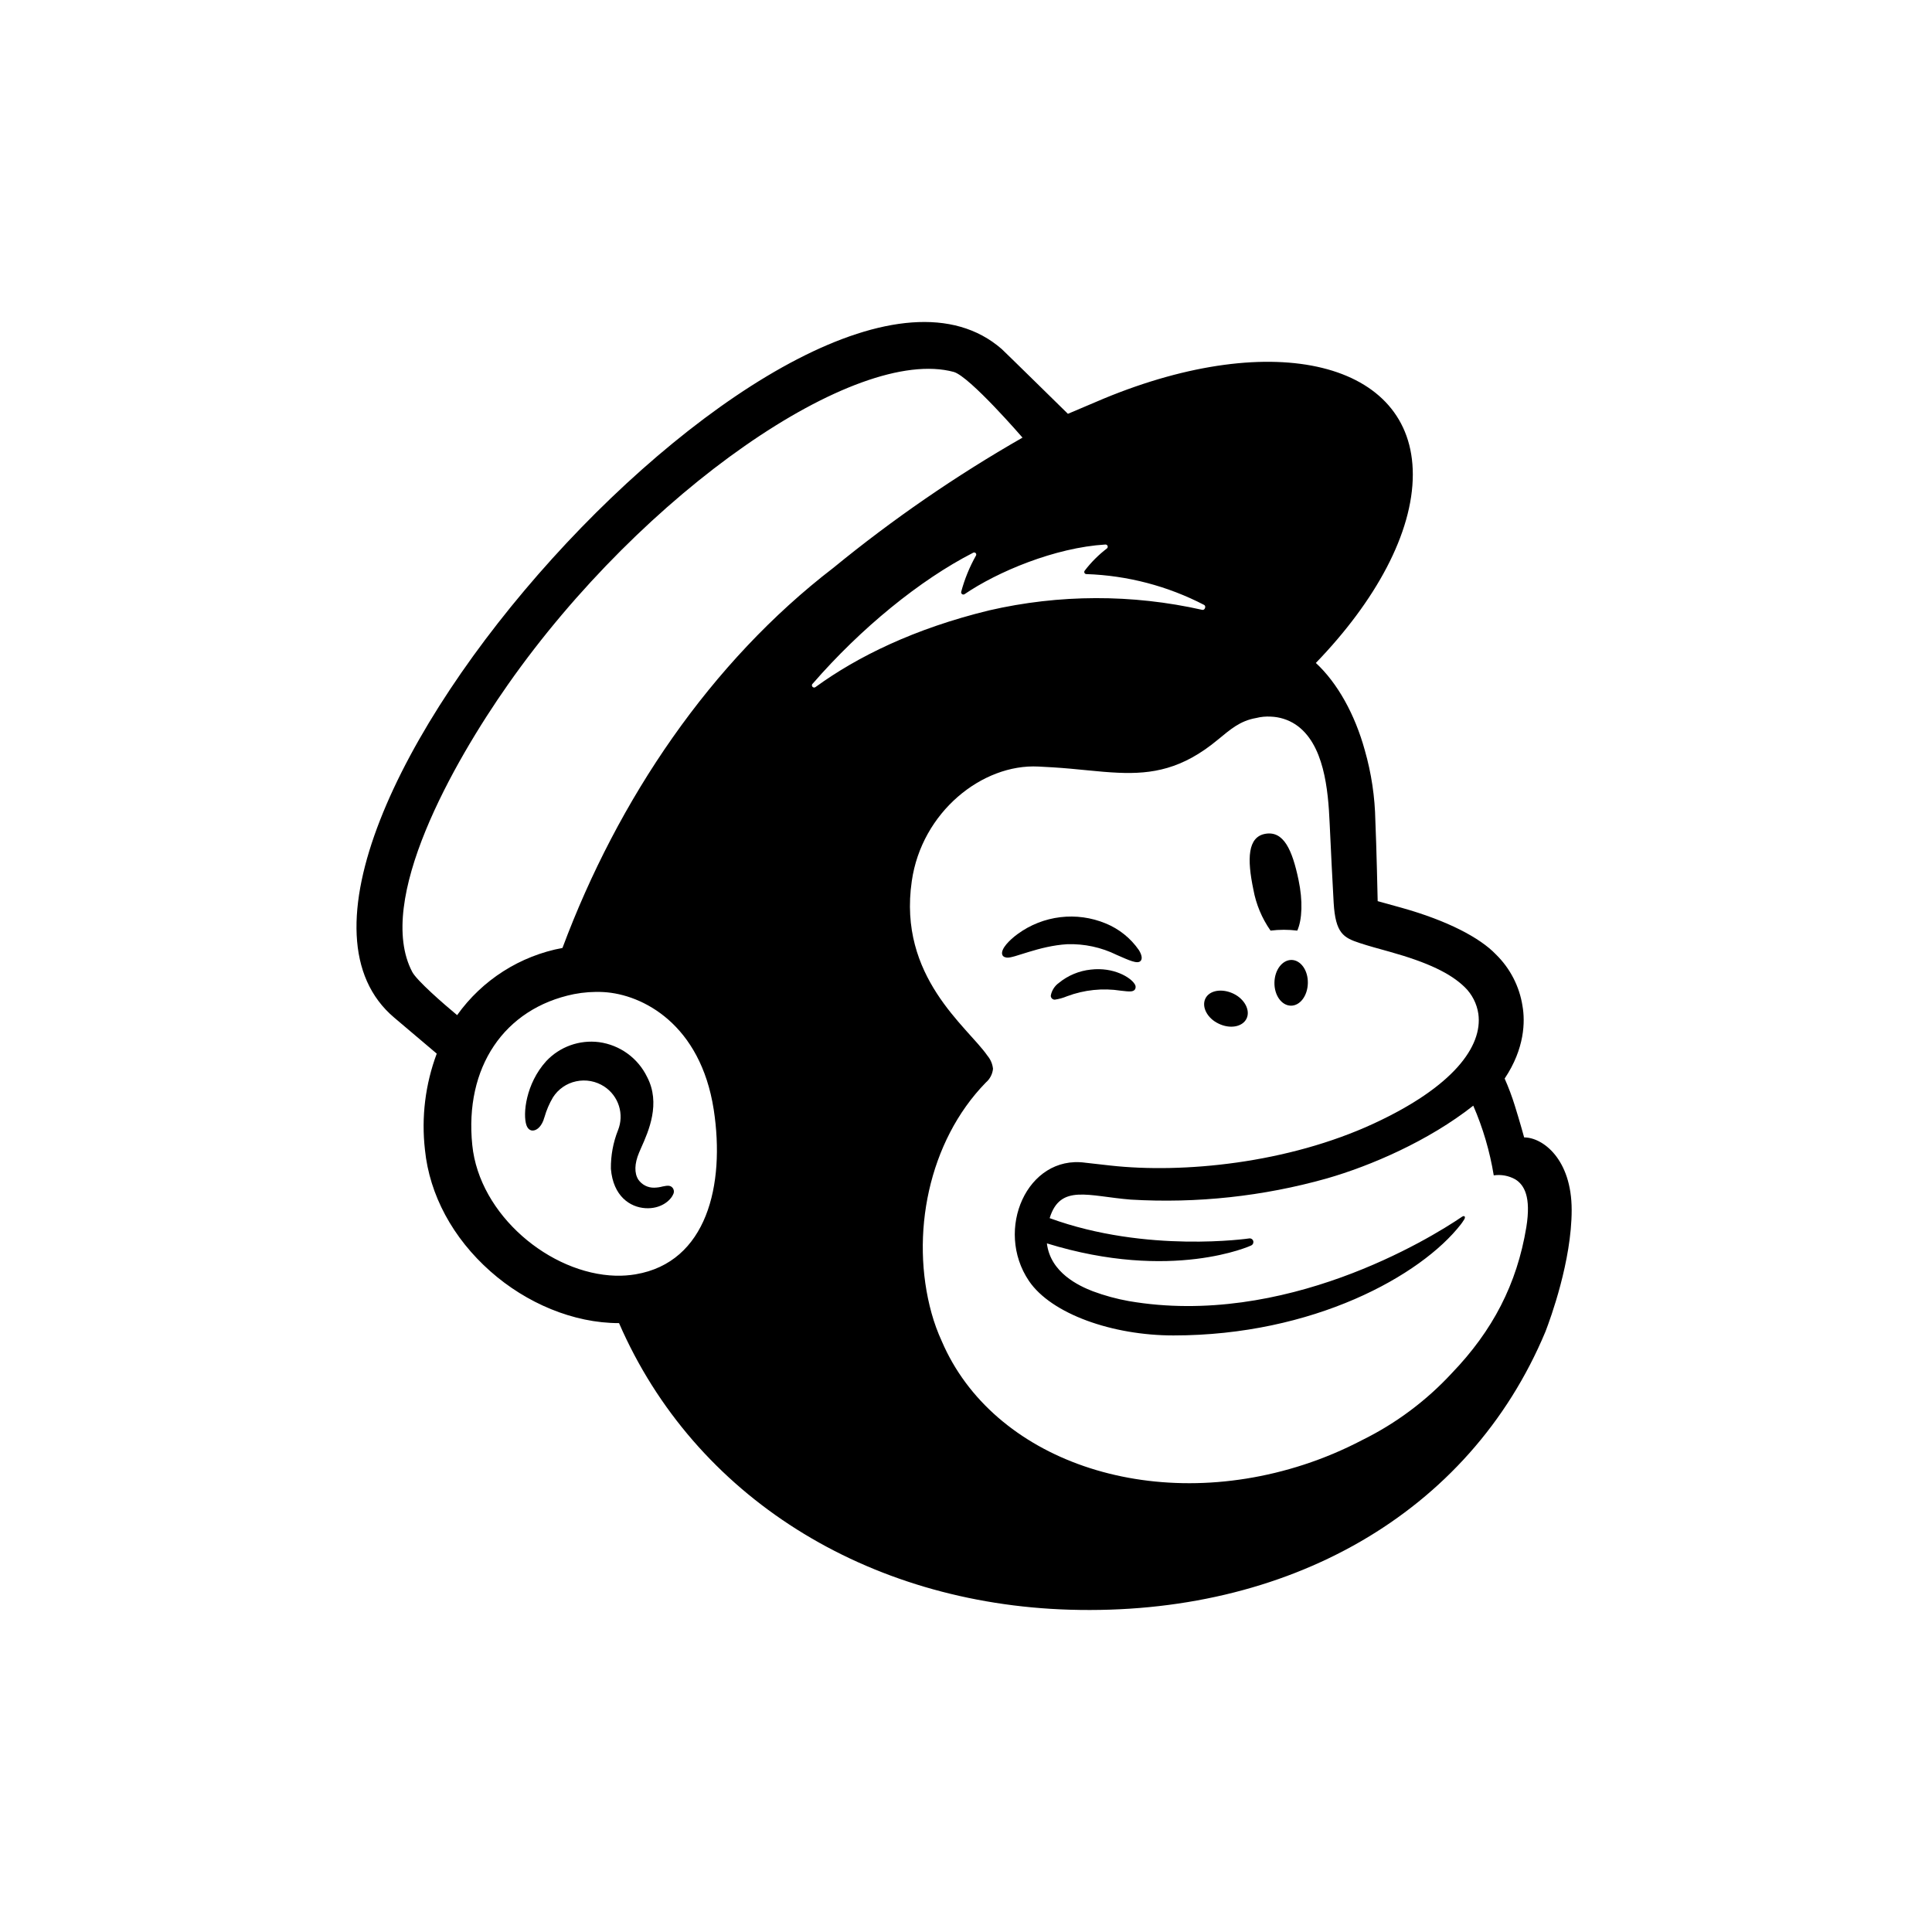 <svg width="504" height="504" viewBox="0 0 504 504" fill="none" xmlns="http://www.w3.org/2000/svg">
<g clip-path="url(#clip0_468_295)">
<path d="M331.445 242.769C333.762 242.479 336.106 242.479 338.422 242.769C339.71 239.902 339.89 234.965 338.757 229.591C337.096 221.594 334.831 216.734 330.145 217.505C325.459 218.277 325.291 224.049 326.965 232.046C327.666 235.901 329.194 239.559 331.445 242.769Z" fill="black"/>
<path d="M291.318 249.107C294.665 250.573 296.725 251.537 297.536 250.689C298.051 250.161 297.896 249.146 297.098 247.847C294.946 244.739 291.936 242.323 288.434 240.892C284.696 239.344 280.621 238.784 276.603 239.266C272.585 239.748 268.758 241.255 265.493 243.643C263.253 245.276 261.129 247.5 261.425 248.927C261.528 249.377 261.863 249.711 262.648 249.814C264.489 250.033 270.952 246.767 278.38 246.317C282.857 246.17 287.301 247.128 291.318 249.107Z" fill="black"/>
<path d="M284.546 252.939C281.5 253.259 278.615 254.461 276.243 256.397C275.133 257.188 274.372 258.376 274.119 259.714C274.11 259.864 274.136 260.013 274.194 260.151C274.252 260.289 274.341 260.412 274.453 260.511C274.648 260.686 274.9 260.782 275.161 260.781C276.259 260.621 277.331 260.323 278.354 259.894C282.832 258.21 287.67 257.709 292.399 258.441C294.588 258.686 295.618 258.827 296.107 258.068C296.221 257.849 296.27 257.601 296.247 257.355C296.224 257.109 296.131 256.874 295.978 256.68C294.961 255.021 290.558 252.231 284.546 252.939Z" fill="black"/>
<path d="M317.889 267.03C320.85 268.482 324.107 267.904 325.175 265.744C326.244 263.584 324.686 260.601 321.725 259.2C318.764 257.798 315.507 258.325 314.452 260.485C313.396 262.645 314.928 265.641 317.889 267.03Z" fill="black"/>
<path d="M336.917 250.419C334.522 250.419 332.527 252.99 332.463 256.307C332.398 259.624 334.316 262.298 336.724 262.35C339.131 262.401 341.114 259.778 341.178 256.449C341.242 253.119 339.324 250.457 336.917 250.419Z" fill="black"/>
<path d="M172.881 309.509C172.15 309.709 171.398 309.817 170.641 309.83C169.837 309.846 169.043 309.665 168.326 309.301C167.61 308.938 166.995 308.404 166.534 307.747C165.44 306.063 165.504 303.556 166.714 300.689C166.869 300.303 167.062 299.879 167.268 299.403C169.199 295.083 172.417 287.832 168.812 280.954C167.635 278.523 165.874 276.421 163.687 274.835C161.499 273.249 158.952 272.229 156.274 271.864C153.746 271.541 151.178 271.822 148.781 272.685C146.383 273.548 144.226 274.967 142.486 276.827C137.169 282.689 136.332 290.673 137.336 293.54C137.71 294.569 138.302 294.826 138.727 294.916C139.641 295.032 140.98 294.376 141.816 292.126C141.816 291.959 141.958 291.715 142.048 291.393C142.561 289.591 143.306 287.862 144.262 286.251C144.939 285.191 145.82 284.277 146.855 283.562C147.889 282.846 149.056 282.344 150.287 282.085C151.545 281.813 152.844 281.794 154.108 282.03C155.373 282.267 156.577 282.753 157.651 283.461C159.464 284.653 160.81 286.433 161.462 288.501C162.114 290.569 162.032 292.799 161.23 294.813C159.953 298.019 159.319 301.443 159.363 304.893C159.955 312.054 164.358 314.934 168.375 315.178C172.391 315.423 174.915 313.173 175.597 311.591C175.75 311.318 175.818 311.005 175.79 310.693C175.763 310.381 175.641 310.085 175.442 309.843C174.786 309.059 173.795 309.354 172.881 309.509Z" fill="black"/>
<path d="M397.603 296.716C397.462 296.202 396.509 292.718 395.196 288.514C394.445 286.08 393.551 283.693 392.518 281.365C397.784 273.497 397.874 266.451 397.178 262.466C396.388 257.332 393.948 252.594 390.227 248.966C386.069 244.62 377.585 240.159 365.651 236.816L359.394 235.081C359.394 234.824 359.073 220.347 358.789 214.124C358.677 207.893 357.751 201.704 356.034 195.713C353.46 186.366 348.915 178.176 343.264 172.944C358.854 156.808 368.56 139.027 368.56 123.779C368.56 94.453 332.45 85.582 288.01 103.954L278.587 107.952C278.587 107.952 261.568 91.239 261.31 91.046C210.64 46.908 52.204 222.777 102.862 265.487L113.933 274.86C110.943 282.862 109.889 291.457 110.856 299.943C112.041 311.694 118.104 322.97 127.953 331.674C137.286 339.941 149.567 345.174 161.488 345.161C181.198 390.532 226.243 418.355 279.05 419.923C335.694 421.607 383.249 395.058 403.165 347.372C404.452 344.029 410.001 328.948 410.001 315.642C410.001 302.335 402.431 296.716 397.603 296.716ZM165.878 332.42C164.143 332.712 162.384 332.837 160.626 332.792C143.517 332.33 125.043 316.953 123.202 298.709C121.142 278.498 131.467 263.07 149.709 259.341C152.252 258.846 154.846 258.665 157.433 258.801C167.668 259.367 182.743 267.21 186.193 289.478C189.205 309.187 184.365 329.27 165.852 332.42H165.878ZM146.761 247.282C135.661 249.344 125.797 255.632 119.25 264.818C115.581 261.771 108.758 255.819 107.548 253.556C97.764 235.004 118.233 198.927 132.523 178.562C167.848 128.215 223.179 90.107 248.797 97.024C252.955 98.194 266.743 114.162 266.743 114.162C249.381 124.099 232.875 135.461 217.398 148.13C185.382 172.725 161.218 208.48 146.735 247.282H146.761ZM212.004 178.356C224.569 163.867 240.03 151.267 253.882 144.183C253.986 144.129 254.104 144.109 254.22 144.128C254.335 144.147 254.441 144.202 254.522 144.286C254.604 144.37 254.655 144.478 254.67 144.594C254.685 144.71 254.661 144.827 254.603 144.929C252.921 147.912 251.623 151.096 250.741 154.404C250.719 154.515 250.73 154.63 250.772 154.735C250.814 154.84 250.887 154.93 250.98 154.994C251.073 155.058 251.183 155.094 251.296 155.096C251.409 155.099 251.521 155.068 251.616 155.008C260.229 149.133 275.214 142.846 288.358 142.049C288.481 142.041 288.603 142.073 288.706 142.139C288.81 142.205 288.89 142.303 288.934 142.417C288.979 142.532 288.986 142.657 288.954 142.776C288.922 142.895 288.853 143 288.757 143.077C286.576 144.744 284.628 146.694 282.964 148.876C282.901 148.958 282.863 149.057 282.853 149.16C282.844 149.264 282.864 149.368 282.911 149.46C282.958 149.553 283.03 149.63 283.119 149.684C283.208 149.737 283.31 149.765 283.414 149.763C294.126 150.125 304.621 152.875 314.131 157.811C314.71 158.133 314.298 159.238 313.654 159.097C295.329 154.967 276.306 155.015 258.002 159.238C238.511 163.982 223.642 171.311 212.803 179.192C212.692 179.301 212.542 179.362 212.386 179.361C212.23 179.359 212.081 179.296 211.972 179.186C211.863 179.075 211.802 178.925 211.803 178.77C211.805 178.614 211.868 178.465 211.979 178.356H212.004ZM398.17 320.154C395.711 335.03 389.377 347.154 378.731 358.223C372.081 365.414 364.165 371.323 355.378 375.657C350.486 378.221 345.387 380.371 340.135 382.086C299.996 395.174 258.916 380.8 245.682 349.879C244.601 347.519 243.71 345.078 243.017 342.577C237.378 322.211 242.167 297.771 257.178 282.394C258.239 281.488 258.908 280.207 259.045 278.82C258.914 277.566 258.412 276.38 257.603 275.413C252.363 267.827 234.211 254.842 237.855 229.861C240.429 211.861 256.225 199.21 270.901 199.969L274.622 200.174C280.981 200.56 286.53 201.37 291.769 201.589C300.536 201.962 308.415 200.702 317.748 192.923C320.902 190.352 323.426 188.038 327.7 187.305C328.939 186.99 330.22 186.868 331.497 186.945C333.788 187.023 336.014 187.725 337.934 188.976C345.427 193.952 346.482 205.999 346.868 214.818C347.087 219.845 347.705 232.021 347.911 235.505C348.387 243.502 350.486 244.62 354.747 246.022C357.129 246.806 359.356 247.397 362.626 248.31C372.538 251.087 378.409 253.916 382.116 257.529C384.026 259.398 385.27 261.842 385.657 264.484C386.828 272.995 379.052 283.512 358.442 293.065C335.913 303.505 308.582 306.153 289.697 304.057L283.08 303.312C267.979 301.268 259.366 320.771 268.429 334.168C274.274 342.769 290.186 348.375 306.11 348.375C342.607 348.375 370.672 332.805 381.112 319.37C381.421 318.959 381.447 318.92 381.936 318.174C382.425 317.429 382.026 316.979 381.395 317.416C372.86 323.24 334.986 346.382 294.473 339.414C291.265 338.839 288.116 337.978 285.062 336.842C281.483 335.454 274.017 332.021 273.103 324.358C305.802 334.451 326.386 324.911 326.386 324.911C326.577 324.828 326.737 324.685 326.841 324.505C326.945 324.324 326.989 324.115 326.966 323.908C326.94 323.66 326.817 323.433 326.625 323.274C326.432 323.115 326.185 323.038 325.936 323.06C325.936 323.06 299.133 327.033 273.823 317.776C276.578 308.776 283.904 312.054 294.988 312.942C312.217 313.964 329.496 312.1 346.109 307.426C357.579 304.135 372.628 297.655 384.331 288.436C386.858 294.252 388.652 300.359 389.673 306.616C391.602 306.337 393.57 306.698 395.273 307.645C397.629 309.097 399.457 312.183 398.17 320.154Z" fill="black"/>
</g>
<defs>
<clipPath id="clip0_468_295">
<rect width="317" height="336" fill="white" transform="translate(93 84)"/>
</clipPath>
</defs>
</svg>
